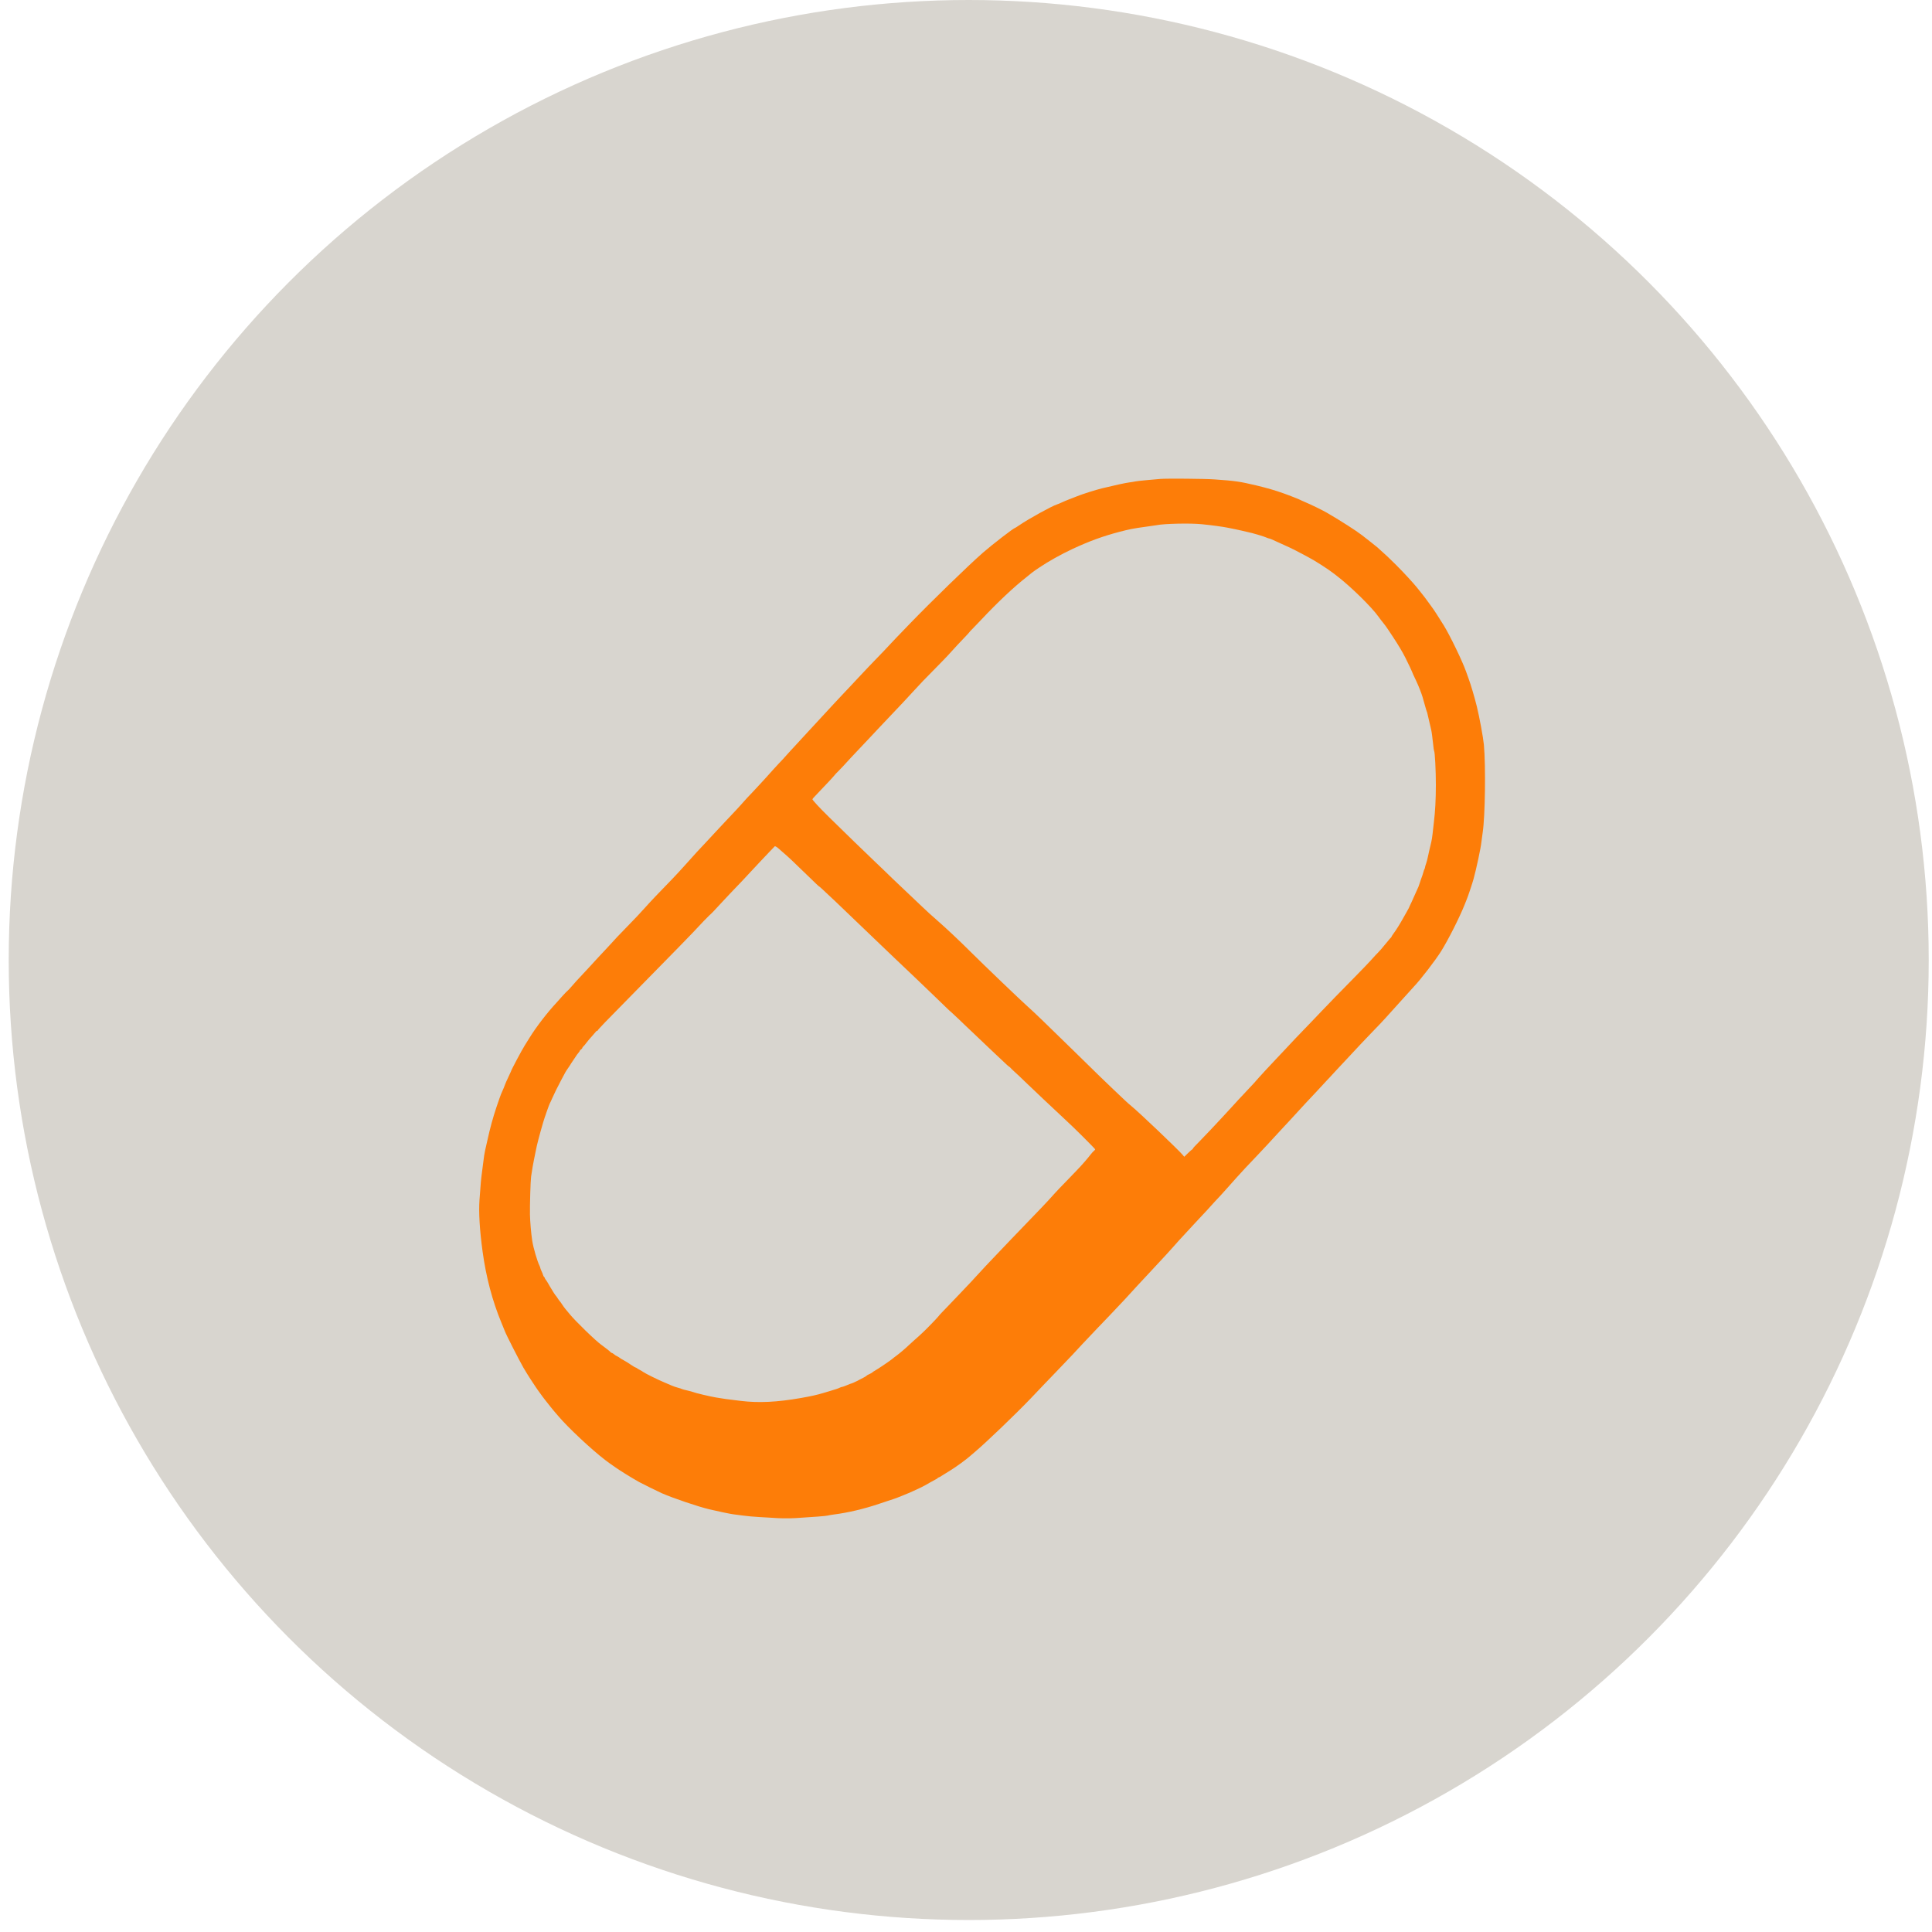 <svg width="59" height="59" viewBox="0 0 59 59" fill="none" xmlns="http://www.w3.org/2000/svg">
<g filter="url(#filter0_b_92_9994)">
<circle cx="29.583" cy="29.317" r="29.317" fill="#D8D5CF"/>
</g>
<g clip-path="url(#clip0_92_9994)">
<path d="M35.43 14.626C35.354 14.634 35.163 14.651 35.005 14.664C34.848 14.678 34.695 14.695 34.665 14.703C34.636 14.71 34.553 14.724 34.48 14.733C34.35 14.752 34.087 14.808 33.669 14.909C33.462 14.959 33.043 15.092 32.881 15.159C32.839 15.176 32.737 15.216 32.657 15.246C32.577 15.277 32.472 15.321 32.424 15.344C32.376 15.367 32.311 15.395 32.277 15.405C32.115 15.457 31.417 15.842 31.123 16.043C31.058 16.087 31.001 16.123 30.996 16.123C30.958 16.123 30.304 16.628 30.017 16.878C29.571 17.269 28.454 18.354 27.79 19.041C27.607 19.229 27.402 19.443 27.334 19.515C27.264 19.587 27.178 19.679 27.141 19.72C27.104 19.761 27.036 19.833 26.991 19.88C26.945 19.928 26.858 20.018 26.798 20.08C26.738 20.143 26.622 20.264 26.54 20.348C26.459 20.432 26.317 20.583 26.223 20.684C26.13 20.785 26.004 20.919 25.945 20.982C25.885 21.044 25.797 21.138 25.75 21.188C25.703 21.238 25.571 21.379 25.457 21.501C25.268 21.704 25.126 21.857 24.887 22.118C24.84 22.169 24.757 22.259 24.701 22.319C24.562 22.467 24.306 22.745 24.223 22.838C24.184 22.879 24.15 22.918 24.145 22.922C24.141 22.927 24.082 22.991 24.014 23.067C23.948 23.142 23.843 23.257 23.781 23.319C23.721 23.382 23.648 23.461 23.619 23.495C23.527 23.602 23.155 24.01 23.019 24.152C22.851 24.326 22.774 24.41 22.631 24.572C22.568 24.644 22.506 24.713 22.492 24.725C22.479 24.737 22.34 24.885 22.183 25.053C22.026 25.221 21.888 25.369 21.875 25.382C21.862 25.394 21.817 25.443 21.776 25.489C21.734 25.535 21.626 25.652 21.536 25.747C21.447 25.843 21.328 25.971 21.272 26.029C21.216 26.089 21.067 26.254 20.94 26.398C20.813 26.54 20.63 26.74 20.531 26.841C20.083 27.302 19.888 27.507 19.698 27.719C19.536 27.901 19.406 28.037 19.15 28.3C18.89 28.566 18.793 28.669 18.623 28.858C18.547 28.942 18.464 29.032 18.439 29.056C18.413 29.082 18.332 29.168 18.26 29.247C18.061 29.465 17.858 29.686 17.702 29.851C17.645 29.909 17.541 30.025 17.472 30.106C17.402 30.188 17.339 30.255 17.333 30.255C17.327 30.255 17.253 30.332 17.169 30.425C17.086 30.518 17.009 30.604 17.001 30.613C16.718 30.915 16.375 31.361 16.176 31.684C16.113 31.785 16.046 31.892 16.028 31.921C15.94 32.058 15.603 32.692 15.603 32.721C15.603 32.724 15.564 32.808 15.518 32.906C15.472 33.005 15.433 33.089 15.433 33.096C15.433 33.106 15.342 33.326 15.302 33.41C15.291 33.435 15.227 33.613 15.162 33.807C15.05 34.144 14.974 34.419 14.886 34.816C14.863 34.917 14.832 35.057 14.815 35.129C14.798 35.201 14.773 35.355 14.761 35.473C14.747 35.59 14.727 35.755 14.714 35.839C14.693 35.988 14.677 36.153 14.643 36.642C14.616 37.025 14.648 37.569 14.738 38.223C14.843 38.996 15.037 39.729 15.309 40.385C15.352 40.49 15.402 40.611 15.419 40.655C15.468 40.783 15.853 41.536 15.981 41.76C16.046 41.871 16.145 42.033 16.201 42.117C16.258 42.203 16.327 42.309 16.358 42.355C16.387 42.401 16.42 42.447 16.429 42.458C16.437 42.467 16.469 42.511 16.499 42.554C16.528 42.598 16.595 42.685 16.644 42.749C16.76 42.898 16.905 43.078 16.916 43.089C16.92 43.093 16.979 43.162 17.047 43.242C17.345 43.594 18.056 44.261 18.481 44.586C18.566 44.652 18.607 44.681 18.813 44.824C18.915 44.896 19.242 45.101 19.38 45.179C19.431 45.208 19.497 45.246 19.526 45.263C19.607 45.309 20.107 45.554 20.214 45.602C20.557 45.752 21.311 46.007 21.658 46.091C21.918 46.153 22.323 46.237 22.4 46.245C22.446 46.25 22.579 46.267 22.693 46.283C22.808 46.3 23.03 46.32 23.188 46.328C23.345 46.335 23.515 46.346 23.566 46.35C23.796 46.369 24.065 46.373 24.3 46.36C24.83 46.328 25.242 46.295 25.276 46.283C25.296 46.276 25.378 46.262 25.458 46.251C25.897 46.196 26.396 46.077 26.849 45.923C26.955 45.886 27.077 45.846 27.119 45.833C27.232 45.797 27.377 45.749 27.413 45.732C27.43 45.724 27.513 45.691 27.598 45.658C27.683 45.625 27.819 45.567 27.899 45.529C27.98 45.492 28.077 45.446 28.115 45.429C28.154 45.411 28.213 45.38 28.247 45.361C28.281 45.341 28.35 45.301 28.401 45.273C28.617 45.157 28.641 45.144 28.641 45.131C28.641 45.125 28.65 45.121 28.661 45.121C28.672 45.121 28.729 45.089 28.787 45.05C28.848 45.012 28.948 44.95 29.011 44.911C29.18 44.81 29.534 44.552 29.645 44.448C29.659 44.436 29.711 44.39 29.761 44.349C30.094 44.071 31.012 43.191 31.475 42.707C31.543 42.635 31.71 42.461 31.846 42.317C31.982 42.175 32.16 41.99 32.242 41.905C32.464 41.675 32.657 41.474 32.761 41.362C32.812 41.307 32.941 41.167 33.051 41.049C33.161 40.931 33.369 40.712 33.514 40.56C33.66 40.409 33.828 40.233 33.887 40.171C34.003 40.047 34.177 39.862 34.349 39.682C34.455 39.567 34.672 39.332 34.73 39.266C34.747 39.246 34.8 39.19 34.848 39.139C34.895 39.089 34.973 39.007 35.019 38.956C35.065 38.906 35.143 38.823 35.189 38.773C35.237 38.722 35.314 38.64 35.36 38.589C35.407 38.539 35.512 38.424 35.594 38.337C35.676 38.249 35.79 38.122 35.849 38.055C35.907 37.987 35.969 37.919 35.986 37.9C36.019 37.867 36.188 37.682 36.457 37.39C36.547 37.294 36.672 37.159 36.735 37.092C36.8 37.025 36.904 36.912 36.967 36.84C37.03 36.768 37.129 36.663 37.185 36.603C37.242 36.545 37.367 36.406 37.463 36.298C37.559 36.188 37.642 36.096 37.647 36.092C37.651 36.087 37.707 36.026 37.77 35.954C37.939 35.766 38.082 35.612 38.427 35.251C38.606 35.062 38.791 34.863 39.029 34.603C39.106 34.519 39.182 34.437 39.199 34.419C39.216 34.402 39.29 34.322 39.363 34.243C39.808 33.757 40.044 33.502 40.148 33.395C40.213 33.328 40.296 33.238 40.333 33.196C40.37 33.154 40.453 33.065 40.518 32.996C40.583 32.929 40.664 32.843 40.696 32.805C40.73 32.769 40.8 32.694 40.85 32.639C40.903 32.584 41.022 32.457 41.115 32.356C41.475 31.968 41.689 31.74 41.864 31.56C41.943 31.478 42.069 31.346 42.142 31.271C42.215 31.195 42.378 31.018 42.505 30.874C42.633 30.732 42.775 30.573 42.822 30.523C42.87 30.472 42.959 30.373 43.023 30.301C43.086 30.231 43.152 30.158 43.169 30.139C43.379 29.921 43.838 29.323 44.01 29.048C44.232 28.691 44.574 28.013 44.73 27.62C44.753 27.56 44.781 27.492 44.791 27.467C44.822 27.398 44.963 26.978 45.001 26.839C45.086 26.528 45.222 25.894 45.239 25.718C45.245 25.663 45.264 25.528 45.279 25.42C45.354 24.937 45.374 23.4 45.316 22.748C45.296 22.528 45.182 21.911 45.099 21.57C45.026 21.277 44.918 20.912 44.845 20.714C44.83 20.672 44.794 20.575 44.768 20.5C44.658 20.19 44.291 19.428 44.095 19.106C43.972 18.905 43.763 18.582 43.733 18.548C43.724 18.539 43.67 18.464 43.613 18.383C43.556 18.302 43.467 18.186 43.416 18.123C43.367 18.061 43.301 17.98 43.271 17.942C43.169 17.813 42.873 17.491 42.635 17.253C42.437 17.055 42.324 16.948 42.059 16.712C42.042 16.695 41.702 16.429 41.594 16.345C41.402 16.198 40.983 15.929 40.528 15.662C40.406 15.59 40.001 15.392 39.863 15.337C39.805 15.312 39.749 15.288 39.74 15.282C39.714 15.263 39.388 15.133 39.188 15.063C38.946 14.976 38.693 14.903 38.373 14.826C37.852 14.703 37.738 14.686 37.083 14.64C36.795 14.619 35.618 14.609 35.43 14.626ZM36.704 16.009C36.986 16.036 37.352 16.087 37.484 16.114C37.545 16.127 37.645 16.146 37.709 16.159C37.772 16.171 37.869 16.192 37.925 16.206C37.98 16.221 38.056 16.238 38.095 16.246C38.245 16.275 38.595 16.379 38.693 16.423C38.719 16.435 38.748 16.444 38.757 16.444C38.767 16.444 38.804 16.458 38.839 16.473C39.343 16.698 39.502 16.773 39.709 16.886C39.752 16.91 39.863 16.968 39.956 17.017C40.151 17.118 40.568 17.385 40.739 17.52C40.761 17.538 40.793 17.563 40.81 17.575C41.227 17.891 41.892 18.54 42.102 18.84C42.134 18.887 42.196 18.965 42.236 19.015C42.278 19.064 42.35 19.164 42.398 19.237C42.446 19.31 42.511 19.407 42.541 19.453C42.687 19.671 42.845 19.937 42.919 20.088C43.032 20.316 43.115 20.491 43.115 20.5C43.115 20.508 43.183 20.661 43.254 20.806C43.318 20.941 43.41 21.174 43.443 21.287C43.46 21.342 43.492 21.462 43.518 21.553C43.543 21.645 43.569 21.727 43.574 21.736C43.58 21.744 43.589 21.779 43.596 21.814C43.606 21.863 43.653 22.065 43.708 22.296C43.721 22.346 43.748 22.557 43.766 22.731C43.775 22.832 43.789 22.921 43.795 22.93C43.82 22.963 43.849 23.523 43.849 23.976C43.847 24.445 43.83 24.766 43.787 25.122C43.776 25.218 43.758 25.373 43.748 25.466C43.738 25.558 43.721 25.672 43.708 25.718C43.67 25.874 43.623 26.077 43.603 26.176C43.593 26.231 43.569 26.318 43.551 26.372C43.532 26.424 43.517 26.477 43.517 26.491C43.517 26.503 43.509 26.529 43.498 26.547C43.489 26.566 43.478 26.592 43.477 26.604C43.472 26.633 43.412 26.815 43.393 26.856C43.386 26.873 43.368 26.925 43.355 26.971C43.341 27.017 43.324 27.065 43.318 27.078C43.311 27.09 43.279 27.162 43.246 27.238C43.214 27.313 43.151 27.453 43.106 27.55C43.06 27.644 43.023 27.725 43.023 27.73C43.023 27.733 42.993 27.785 42.959 27.846C42.924 27.907 42.876 27.99 42.854 28.032C42.766 28.193 42.633 28.407 42.556 28.509C42.523 28.553 42.497 28.595 42.497 28.601C42.497 28.608 42.485 28.625 42.471 28.639C42.456 28.651 42.426 28.686 42.405 28.714C42.383 28.743 42.323 28.815 42.27 28.876C42.216 28.937 42.173 28.989 42.173 28.992C42.173 28.995 42.133 29.038 42.085 29.088C42.035 29.137 41.972 29.206 41.943 29.239C41.87 29.325 41.538 29.673 41.308 29.904C41.051 30.162 40.508 30.721 40.364 30.874C40.301 30.941 40.169 31.079 40.072 31.18C39.706 31.557 39.363 31.918 39.215 32.08C39.205 32.089 39.06 32.245 38.89 32.425C38.72 32.605 38.52 32.822 38.445 32.906C38.373 32.99 38.305 33.065 38.297 33.074C38.288 33.082 38.238 33.137 38.184 33.195C38.13 33.254 38.031 33.36 37.962 33.432C37.892 33.505 37.764 33.642 37.678 33.739C37.59 33.835 37.464 33.971 37.401 34.04C37.336 34.108 37.259 34.193 37.23 34.224C37.156 34.306 36.83 34.651 36.697 34.787C36.465 35.024 36.426 35.066 36.426 35.082C36.426 35.091 36.42 35.098 36.412 35.098C36.405 35.098 36.346 35.15 36.281 35.213L36.165 35.326L36.111 35.262C35.984 35.111 34.792 33.975 34.557 33.783C34.502 33.739 34.42 33.665 34.375 33.623C34.33 33.58 34.16 33.418 33.996 33.264C33.652 32.937 33.669 32.952 32.795 32.096C31.906 31.226 31.57 30.902 31.383 30.737C31.2 30.576 30.042 29.467 29.676 29.102C29.29 28.717 28.892 28.344 28.61 28.098C28.469 27.977 28.274 27.799 28.176 27.703C28.077 27.606 27.896 27.435 27.774 27.322C27.652 27.209 27.423 26.991 27.264 26.838C27.107 26.683 26.856 26.444 26.708 26.303C26.428 26.036 25.832 25.46 25.326 24.962C25.034 24.676 24.81 24.434 24.81 24.407C24.81 24.399 24.842 24.36 24.884 24.318C24.924 24.277 25.01 24.186 25.077 24.114C25.145 24.042 25.245 23.935 25.302 23.877C25.358 23.817 25.44 23.729 25.482 23.678C25.523 23.628 25.567 23.582 25.576 23.576C25.587 23.568 25.659 23.493 25.738 23.408C25.817 23.321 25.93 23.199 25.99 23.134C26.319 22.788 26.498 22.598 26.586 22.502C26.64 22.442 26.779 22.296 26.895 22.173C27.556 21.477 27.723 21.299 27.907 21.096C28.064 20.921 28.271 20.705 28.596 20.378C28.736 20.235 28.891 20.077 28.936 20.027C29.22 19.715 29.32 19.607 29.442 19.482C29.514 19.407 29.583 19.332 29.597 19.313C29.609 19.295 29.651 19.249 29.691 19.211C29.73 19.173 29.846 19.051 29.949 18.942C30.473 18.384 30.972 17.916 31.36 17.614C31.423 17.564 31.489 17.511 31.506 17.495C31.523 17.48 31.568 17.447 31.607 17.421C31.645 17.396 31.709 17.353 31.747 17.326C32.001 17.153 32.418 16.919 32.758 16.762C33.27 16.524 33.681 16.374 34.194 16.239C34.502 16.159 34.622 16.136 34.997 16.085C35.15 16.064 35.297 16.043 35.322 16.038C35.54 15.991 36.355 15.972 36.704 16.009ZM23.702 25.857C23.721 25.868 23.748 25.886 23.762 25.9C23.776 25.913 23.852 25.979 23.929 26.046C24.098 26.192 24.195 26.283 24.66 26.735C24.853 26.923 25.01 27.073 25.01 27.068C25.01 27.062 25.057 27.104 25.116 27.157C25.173 27.21 25.267 27.299 25.326 27.354C25.384 27.408 25.468 27.485 25.512 27.528C25.729 27.735 26.422 28.399 26.669 28.637C26.989 28.946 27.054 29.007 27.298 29.239C27.802 29.716 28.227 30.122 28.468 30.355C28.971 30.842 29.028 30.897 29.036 30.897C29.039 30.897 29.152 31.003 29.286 31.131C29.419 31.261 29.602 31.433 29.691 31.517C29.781 31.6 29.958 31.769 30.085 31.892C30.213 32.014 30.351 32.144 30.391 32.182C30.433 32.219 30.542 32.322 30.637 32.413C30.731 32.504 30.813 32.578 30.82 32.578C30.826 32.578 30.845 32.593 30.86 32.611C30.876 32.631 30.924 32.677 30.965 32.714C31.009 32.75 31.189 32.923 31.369 33.096C31.548 33.268 31.773 33.482 31.869 33.571C31.965 33.659 32.133 33.817 32.243 33.922C32.354 34.028 32.501 34.165 32.569 34.228C32.77 34.408 33.445 35.082 33.445 35.1C33.445 35.109 33.428 35.13 33.405 35.147C33.383 35.164 33.34 35.213 33.306 35.257C33.273 35.3 33.229 35.355 33.206 35.381C33.182 35.406 33.142 35.453 33.116 35.486C33.088 35.519 33.042 35.571 33.012 35.603C32.983 35.633 32.921 35.7 32.875 35.749C32.83 35.798 32.688 35.946 32.558 36.078C32.43 36.208 32.277 36.368 32.217 36.435C32.011 36.663 31.985 36.692 31.923 36.756C31.889 36.791 31.82 36.864 31.77 36.918C31.664 37.029 31.136 37.58 31.043 37.674C31.009 37.709 30.936 37.784 30.881 37.842C30.78 37.949 30.406 38.342 30.247 38.508C30.201 38.557 30.137 38.623 30.108 38.655C30.079 38.687 29.988 38.785 29.907 38.872C29.827 38.959 29.716 39.08 29.662 39.138C29.606 39.197 29.453 39.359 29.322 39.497C29.189 39.636 29.025 39.807 28.957 39.879C28.889 39.949 28.798 40.045 28.753 40.091C28.709 40.137 28.672 40.18 28.669 40.186C28.662 40.204 28.343 40.537 28.225 40.649C28.097 40.771 28.069 40.797 27.913 40.934C27.842 40.997 27.766 41.066 27.745 41.087C27.677 41.156 27.462 41.338 27.375 41.401C27.329 41.433 27.27 41.48 27.244 41.503C27.196 41.546 26.785 41.824 26.71 41.863C26.688 41.874 26.657 41.895 26.64 41.911C26.623 41.925 26.58 41.95 26.543 41.966C26.506 41.981 26.472 42.001 26.466 42.01C26.453 42.028 26.396 42.06 26.169 42.175C26.089 42.215 26.015 42.248 26.004 42.248C25.994 42.248 25.93 42.273 25.862 42.302C25.795 42.331 25.727 42.355 25.713 42.355C25.699 42.355 25.669 42.364 25.647 42.377C25.599 42.401 25.514 42.43 25.35 42.478C25.287 42.496 25.193 42.523 25.142 42.54C24.952 42.597 24.766 42.639 24.456 42.693C23.731 42.82 23.174 42.847 22.631 42.782C22.193 42.73 22.108 42.718 21.873 42.678C21.681 42.646 21.218 42.536 21.167 42.511C21.153 42.504 21.071 42.482 20.986 42.462C20.901 42.443 20.826 42.423 20.816 42.415C20.809 42.409 20.756 42.392 20.701 42.378C20.645 42.363 20.561 42.334 20.515 42.314C20.432 42.276 20.351 42.242 20.291 42.218C20.113 42.146 19.689 41.935 19.641 41.897C19.624 41.883 19.581 41.857 19.542 41.837C19.503 41.818 19.462 41.792 19.448 41.781C19.435 41.769 19.415 41.76 19.404 41.76C19.395 41.76 19.332 41.721 19.264 41.675C19.197 41.628 19.102 41.569 19.052 41.543C19.003 41.518 18.949 41.484 18.932 41.471C18.915 41.456 18.884 41.436 18.862 41.426C18.813 41.404 18.771 41.376 18.733 41.343C18.715 41.329 18.694 41.316 18.683 41.316C18.672 41.316 18.654 41.304 18.643 41.289C18.632 41.275 18.581 41.233 18.53 41.194C18.479 41.156 18.434 41.123 18.43 41.118C18.425 41.113 18.4 41.093 18.372 41.075C18.204 40.959 17.561 40.336 17.392 40.125C17.341 40.062 17.284 39.993 17.265 39.972C17.246 39.951 17.205 39.893 17.172 39.844C17.14 39.793 17.103 39.743 17.09 39.731C17.078 39.718 17.05 39.679 17.029 39.645C17.007 39.61 16.984 39.579 16.979 39.575C16.964 39.564 16.854 39.395 16.805 39.306C16.723 39.161 16.681 39.094 16.659 39.069C16.647 39.057 16.638 39.039 16.638 39.029C16.638 39.02 16.628 39.005 16.616 38.996C16.604 38.985 16.59 38.959 16.584 38.936C16.579 38.913 16.557 38.86 16.536 38.816C16.516 38.773 16.499 38.728 16.499 38.719C16.499 38.709 16.489 38.683 16.479 38.661C16.409 38.524 16.285 38.102 16.253 37.887C16.219 37.671 16.188 37.3 16.184 37.092C16.179 36.785 16.201 36.056 16.219 35.931C16.248 35.729 16.284 35.519 16.306 35.419C16.318 35.364 16.343 35.244 16.36 35.152C16.391 34.979 16.477 34.651 16.59 34.266C16.63 34.13 16.767 33.739 16.789 33.699C16.798 33.684 16.839 33.598 16.877 33.51C16.948 33.352 16.999 33.25 17.151 32.959C17.268 32.736 17.271 32.73 17.359 32.602C17.404 32.536 17.441 32.48 17.441 32.475C17.441 32.472 17.478 32.417 17.523 32.353C17.566 32.29 17.611 32.225 17.62 32.208C17.63 32.193 17.653 32.164 17.671 32.144C17.688 32.125 17.704 32.101 17.704 32.092C17.704 32.083 17.721 32.063 17.742 32.049C17.764 32.035 17.781 32.015 17.781 32.005C17.781 31.995 17.796 31.974 17.813 31.957C17.832 31.942 17.877 31.889 17.912 31.84C17.948 31.792 18.025 31.699 18.084 31.637C18.142 31.572 18.196 31.51 18.203 31.499C18.209 31.487 18.226 31.478 18.237 31.478C18.249 31.478 18.258 31.471 18.255 31.465C18.252 31.45 18.589 31.099 19.063 30.622C19.225 30.459 19.499 30.18 19.67 30.003C20.106 29.556 20.416 29.239 20.733 28.919C20.881 28.767 21.065 28.578 21.141 28.498C21.45 28.168 21.592 28.019 21.657 27.959C21.765 27.86 21.777 27.846 21.998 27.606C22.112 27.481 22.252 27.333 22.305 27.278C22.48 27.099 22.852 26.705 22.948 26.598C22.999 26.541 23.107 26.425 23.189 26.34C23.27 26.254 23.409 26.108 23.498 26.013C23.586 25.919 23.66 25.842 23.663 25.842C23.666 25.84 23.683 25.848 23.702 25.857Z" fill="#FD7D08"/>
</g>
<defs>
<filter id="filter0_b_92_9994" x="-28.603" y="-28.87" width="116.374" height="116.373" filterUnits="userSpaceOnUse" color-interpolation-filters="sRGB">
<feFlood flood-opacity="0" result="BackgroundImageFix"/>
<feGaussianBlur in="BackgroundImageFix" stdDeviation="14.435"/>
<feComposite in2="SourceAlpha" operator="in" result="effect1_backgroundBlur_92_9994"/>
<feBlend mode="normal" in="SourceGraphic" in2="effect1_backgroundBlur_92_9994" result="shape"/>
</filter>
<clipPath id="clip0_92_9994">
<rect width="32" height="33" fill="white" transform="translate(14 14)"/>
</clipPath>
</defs>
</svg>
